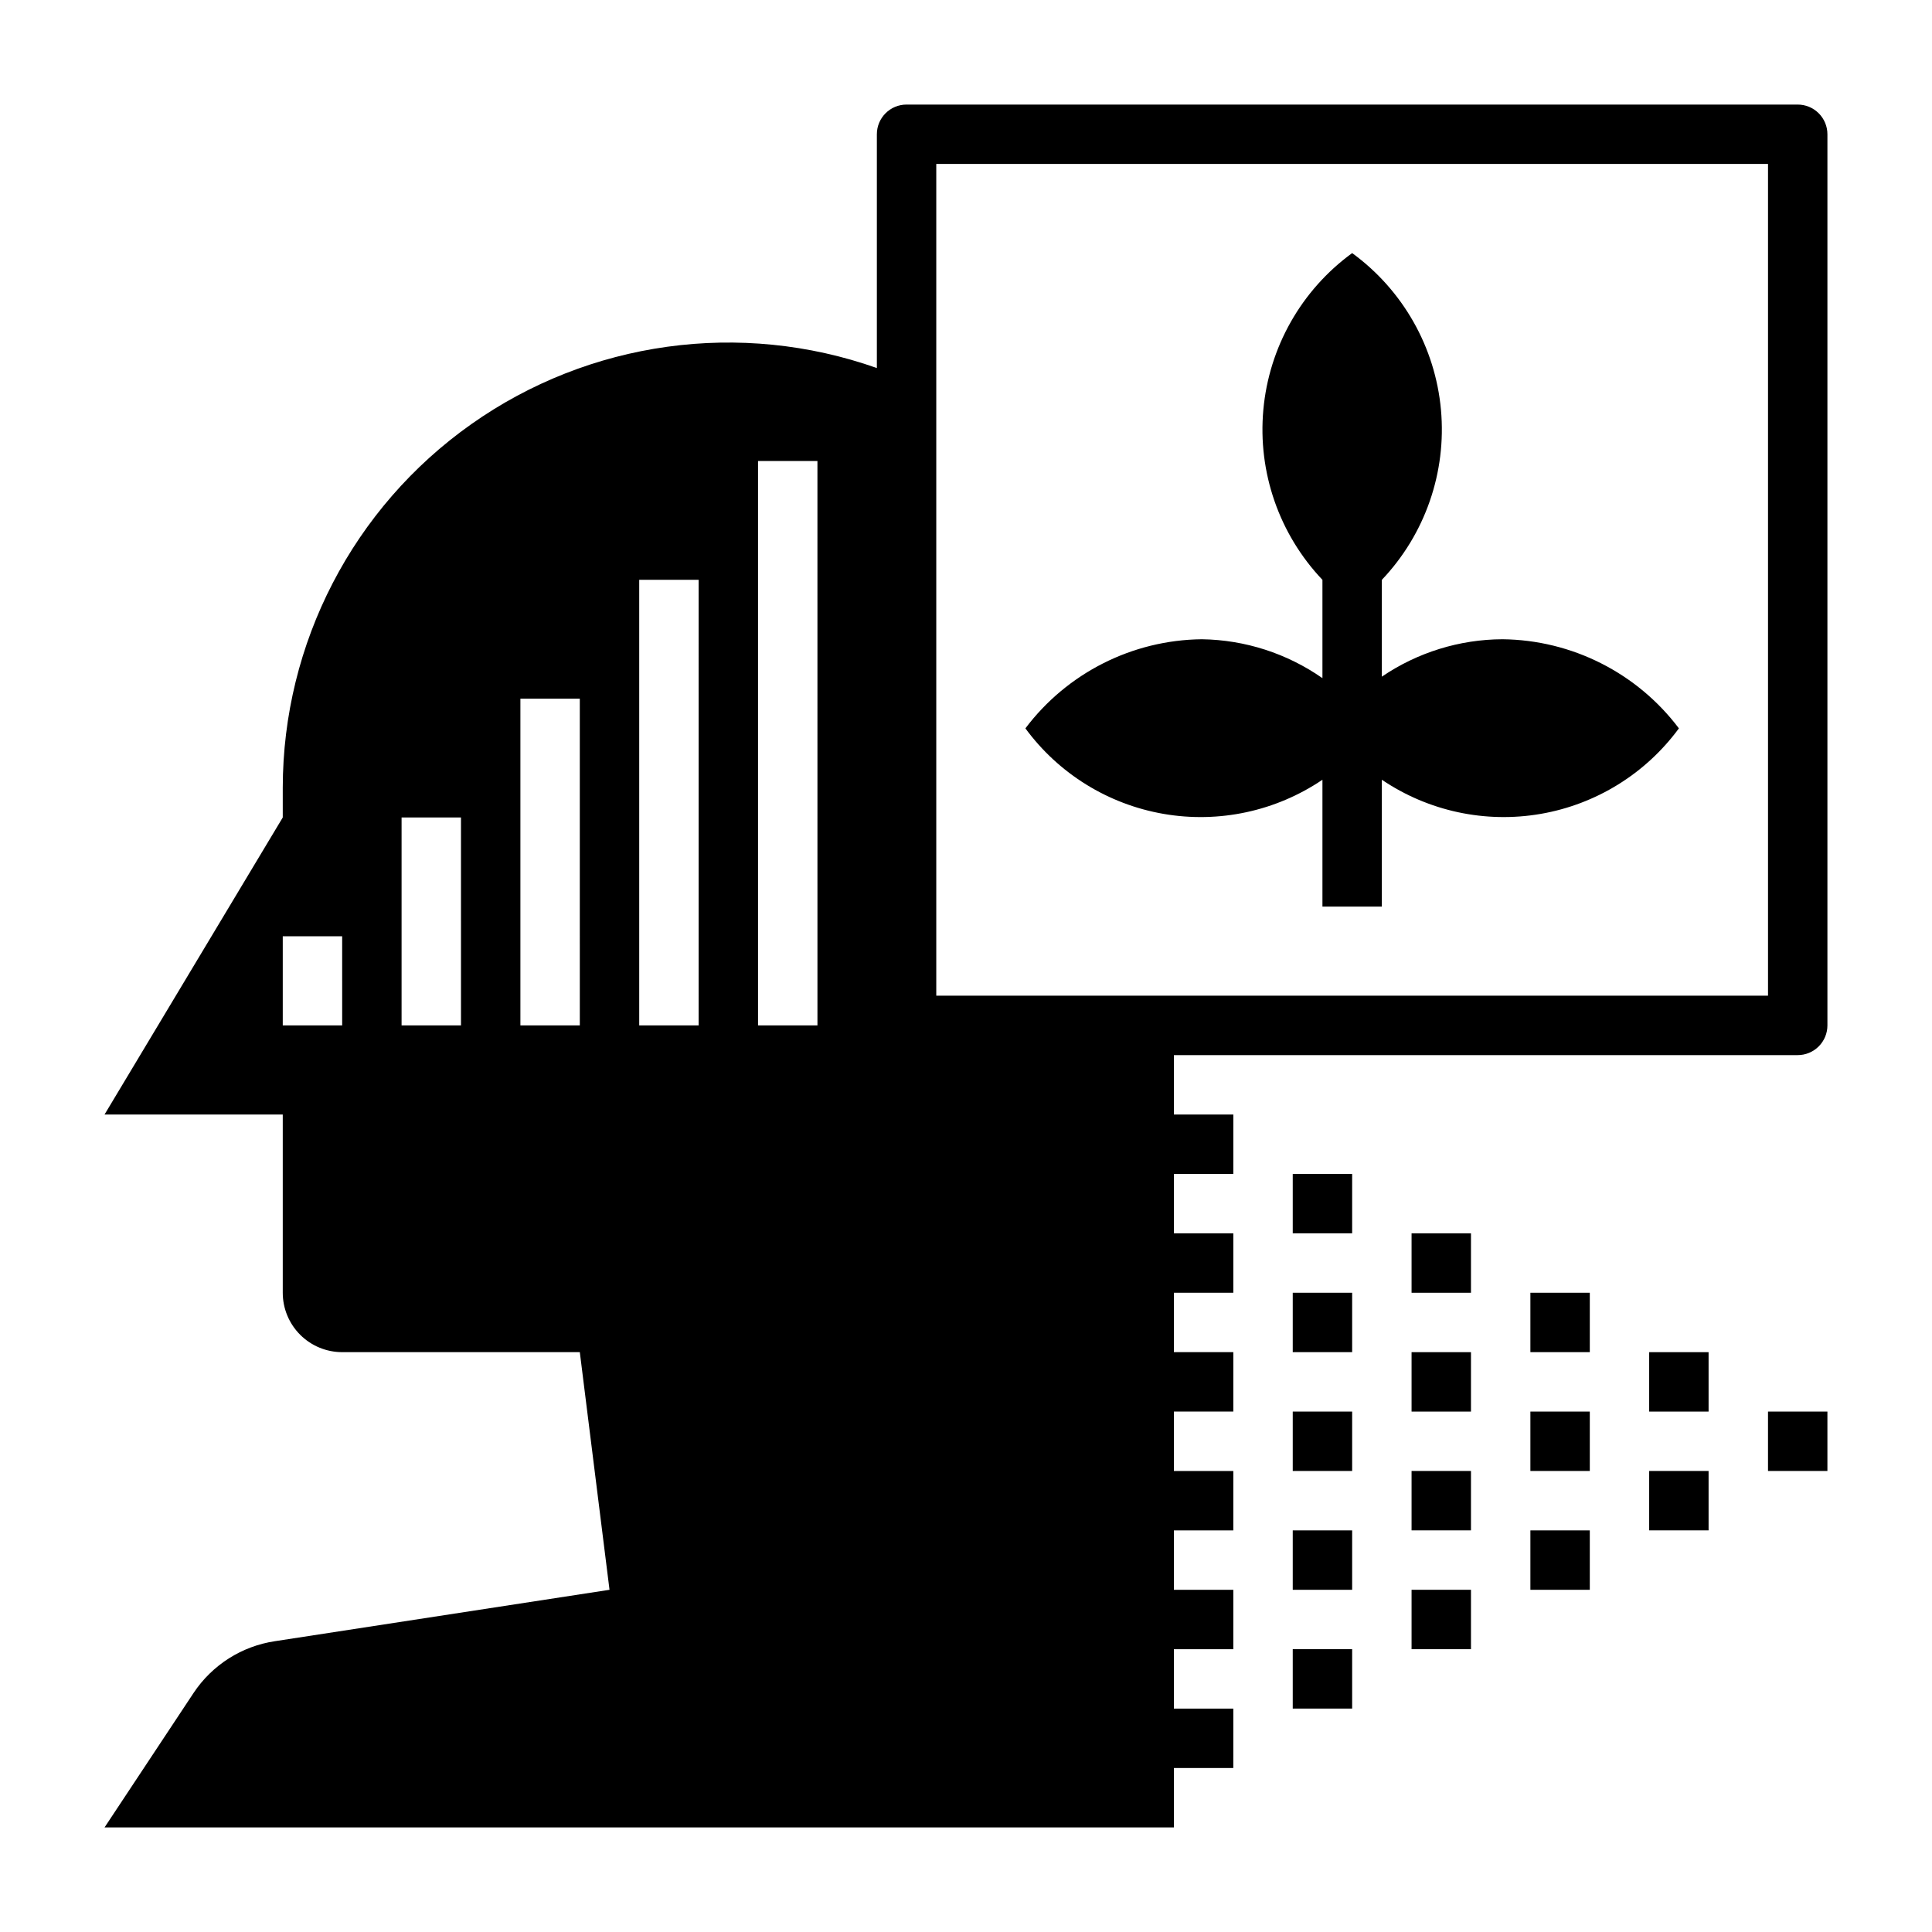<?xml version="1.0" encoding="UTF-8"?>
<!-- Uploaded to: SVG Repo, www.svgrepo.com, Generator: SVG Repo Mixer Tools -->
<svg fill="#000000" width="800px" height="800px" version="1.1" viewBox="144 144 512 512" xmlns="http://www.w3.org/2000/svg">
 <g>
  <path d="m494.46 350.64v33.613h15.742l0.004-33.613c12.336 8.344 27.426 11.586 42.102 9.047 14.68-2.539 27.801-10.66 36.617-22.664-11.082-14.699-28.352-23.422-46.758-23.617-11.406 0.047-22.535 3.504-31.961 9.918v-25.66c11.465-12.074 17.172-28.5 15.664-45.078-1.508-16.582-10.086-31.707-23.535-41.516-13.453 9.809-22.027 24.934-23.535 41.516-1.508 16.578 4.199 33.004 15.66 45.078v26.055c-9.379-6.555-20.512-10.148-31.957-10.312-18.406 0.195-35.68 8.918-46.762 23.617 8.816 12.004 21.941 20.125 36.617 22.664s29.766-0.703 42.102-9.047z"/>
  <path d="m486.59 455.1h15.742v15.742h-15.742z"/>
  <path d="m486.59 486.59h15.742v15.742h-15.742z"/>
  <path d="m486.59 518.08h15.742v15.742h-15.742z"/>
  <path d="m486.59 549.57h15.742v15.742h-15.742z"/>
  <path d="m486.59 581.05h15.742v15.742h-15.742z"/>
  <path d="m518.08 470.85h15.742v15.742h-15.742z"/>
  <path d="m518.08 502.34h15.742v15.742h-15.742z"/>
  <path d="m518.08 533.82h15.742v15.742h-15.742z"/>
  <path d="m549.57 486.59h15.742v15.742h-15.742z"/>
  <path d="m549.57 518.08h15.742v15.742h-15.742z"/>
  <path d="m581.05 502.34h15.742v15.742h-15.742z"/>
  <path d="m581.05 533.82h15.742v15.742h-15.742z"/>
  <path d="m549.57 549.57h15.742v15.742h-15.742z"/>
  <path d="m518.08 565.31h15.742v15.742h-15.742z"/>
  <path d="m612.54 518.08h15.742v15.742h-15.742z"/>
  <path d="m620.41 171.71h-236.16c-4.348 0-7.871 3.523-7.871 7.871v61.953c-36.125-12.773-76.203-7.223-107.5 14.887s-49.914 58.027-49.945 96.344v7.871l-47.23 78.723h47.23v47.23c0 4.176 1.66 8.18 4.613 11.133 2.953 2.953 6.957 4.613 11.133 4.613h62.977l7.871 62.977-88.641 13.617c-8.801 1.312-16.637 6.289-21.57 13.695l-23.613 35.664h283.39v-15.746h15.742l0.004-15.742h-15.746v-15.746h15.742l0.004-15.742h-15.746v-15.746h15.742l0.004-15.742h-15.746v-15.746h15.742l0.004-15.742h-15.746v-15.746h15.742l0.004-15.742h-15.746v-15.746h15.742l0.004-15.742h-15.746v-15.746h165.31c2.09 0 4.09-0.828 5.566-2.305 1.477-1.477 2.309-3.477 2.309-5.566v-236.16c0-2.09-0.832-4.09-2.309-5.566-1.477-1.477-3.477-2.305-5.566-2.305zm-385.73 244.03h-15.746v-23.617h15.742zm31.488 0h-15.746v-55.105h15.742zm31.488 0h-15.746v-86.594h15.742zm31.488 0h-15.746v-118.08h15.742zm31.488 0h-15.746v-149.57h15.742zm251.91-7.871h-220.42v-220.42h220.42z"/>
 </g>
</svg>